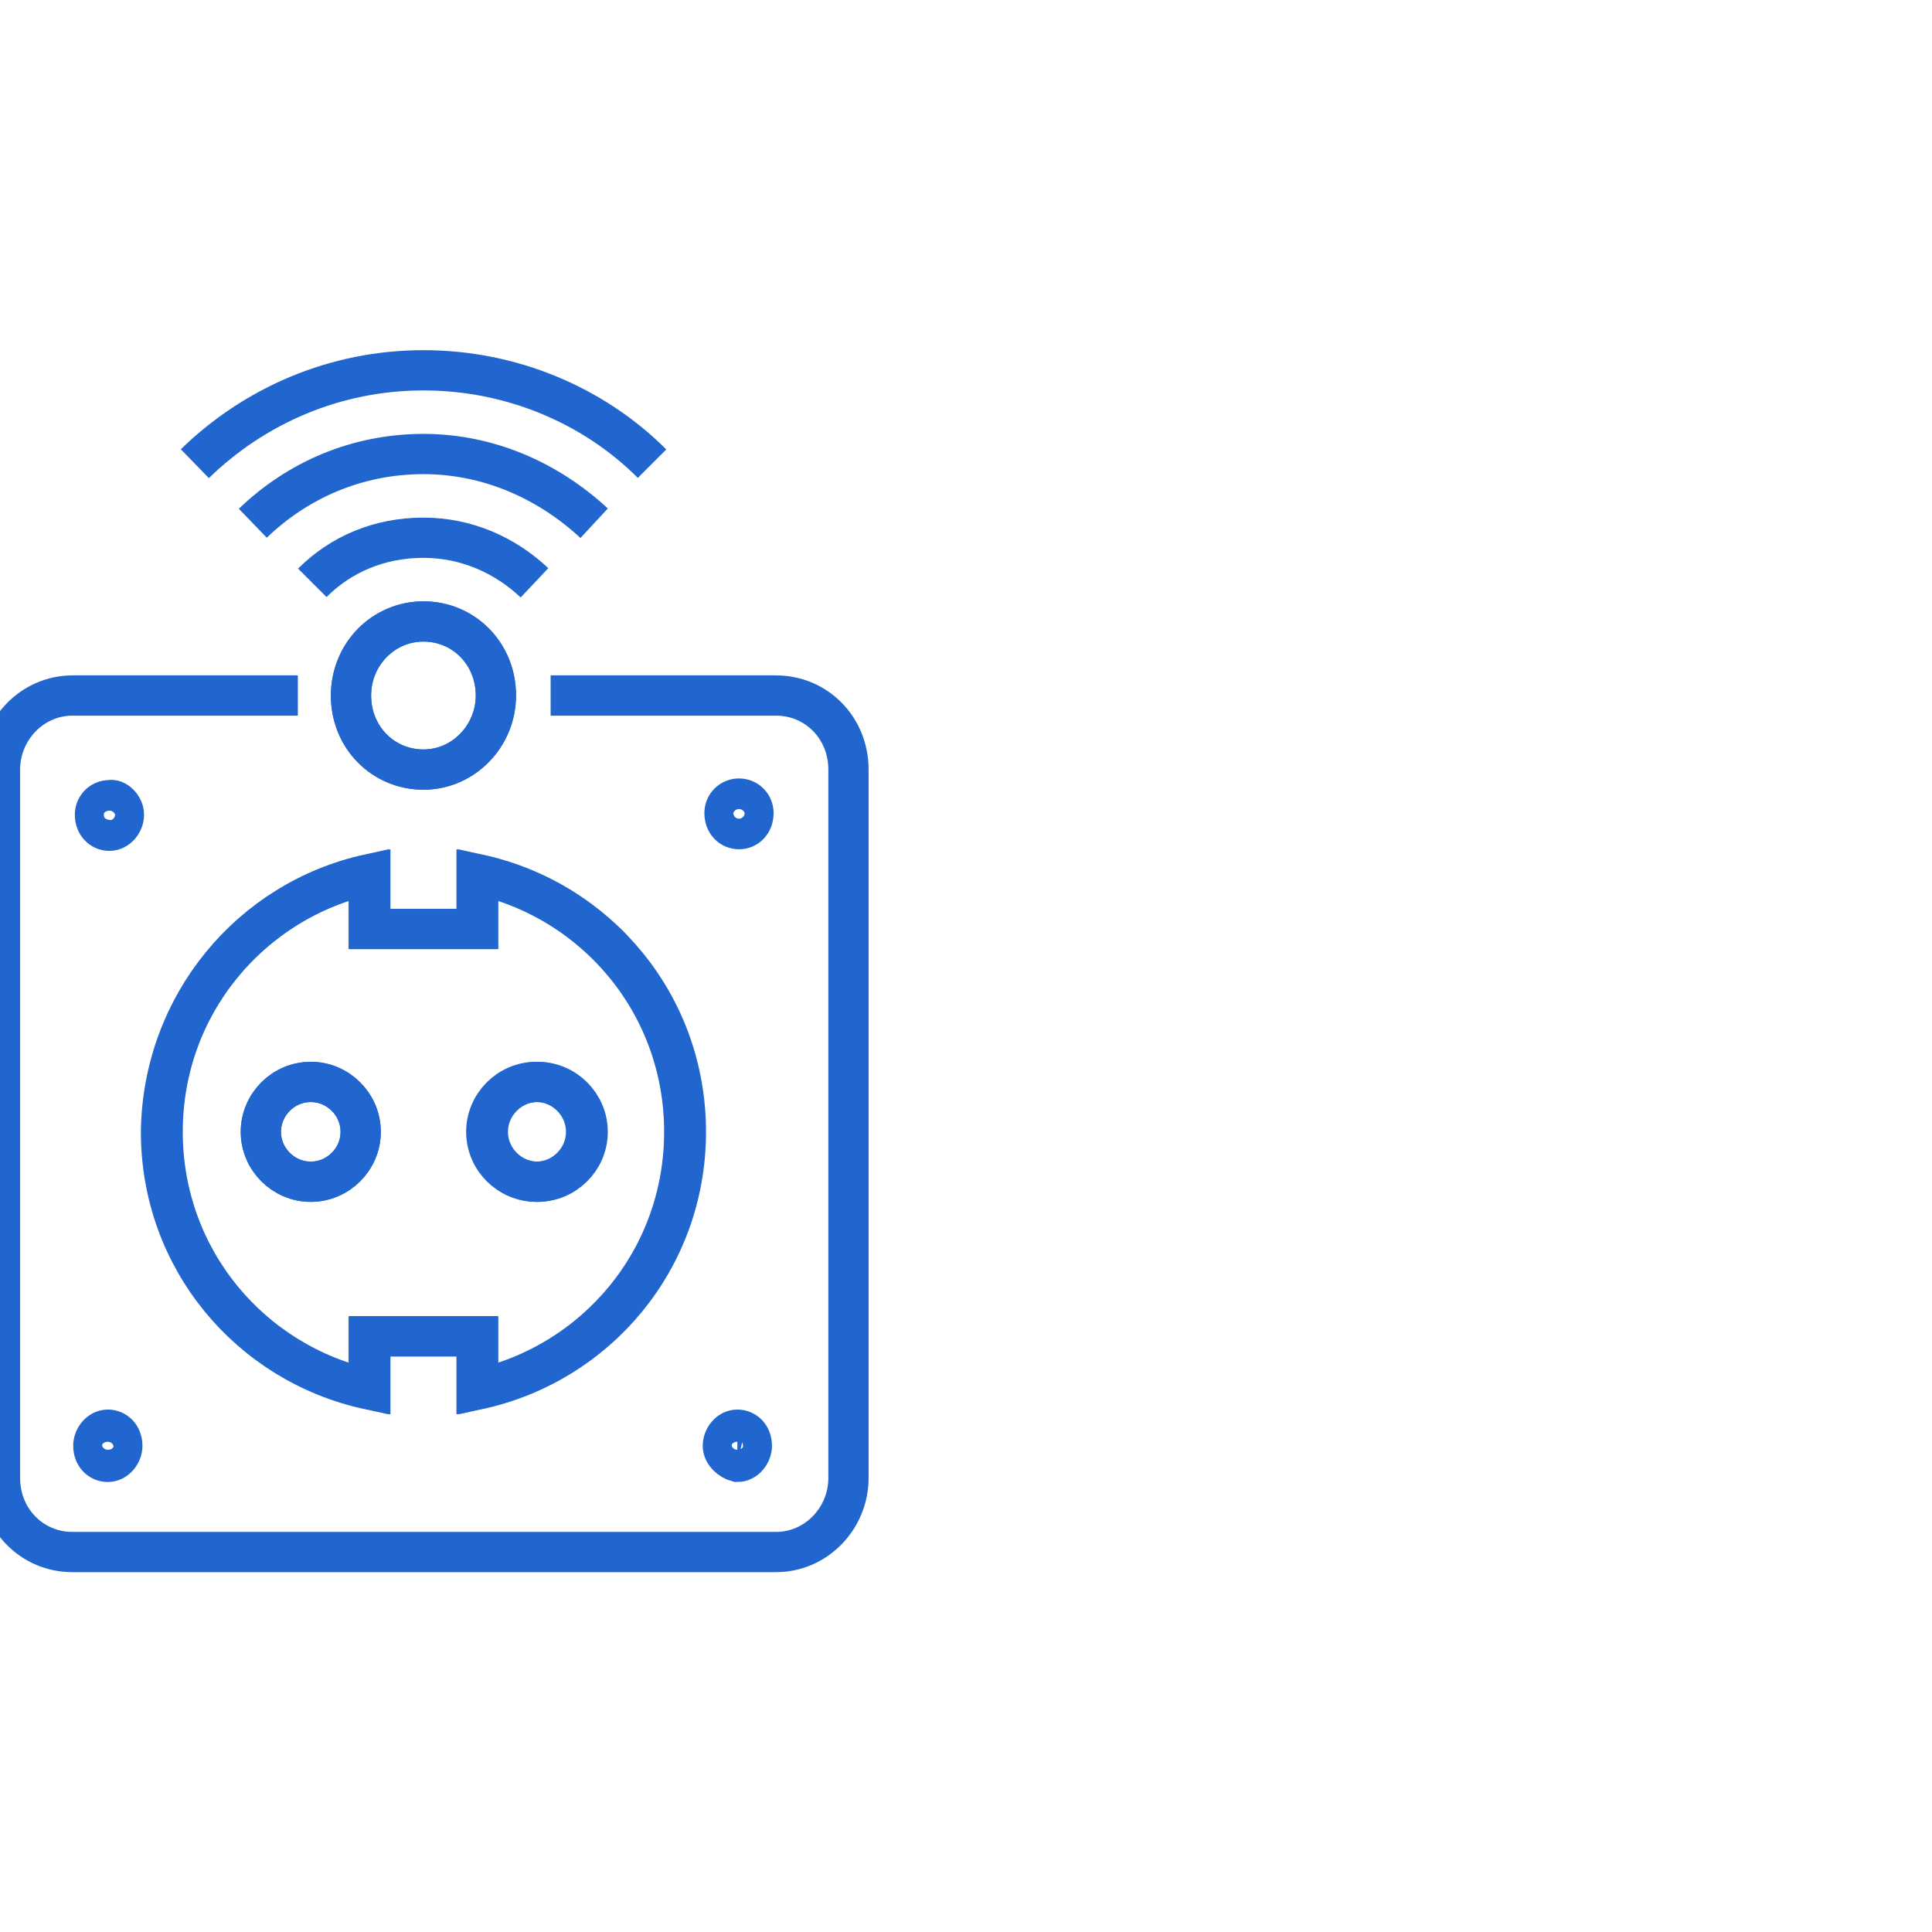 <svg width="120" height="120" viewBox="0 0 120 120" fill="none" xmlns="http://www.w3.org/2000/svg">
<g clip-path="url(#clip0_1589_11940)">
<path d="M26.305 38.6C28.805 38.6 30.805 40.6 30.805 43.2C30.805 45.7 28.805 47.8 26.305 47.8C23.805 47.8 21.805 45.8 21.805 43.2C21.805 40.6 23.805 38.6 26.305 38.6Z" stroke="#2166CE" stroke-width="2.5" stroke-miterlimit="10"/>
<path d="M29.702 54.3C37.102 55.9 42.602 62.4 42.602 70.3C42.602 78.2 37.102 84.7 29.702 86.3V83H23.002V86.3C15.602 84.7 10.102 78.2 10.102 70.3C10.102 62.4 15.602 55.9 23.002 54.3V57.7H29.702V54.3ZM36.502 70.3C36.502 68.6 35.102 67.2 33.402 67.2C31.702 67.2 30.302 68.6 30.302 70.3C30.302 72 31.702 73.4 33.402 73.4C35.102 73.4 36.502 72 36.502 70.3ZM22.402 70.3C22.402 68.6 21.002 67.2 19.302 67.2C17.602 67.2 16.202 68.6 16.202 70.3C16.202 72 17.602 73.4 19.302 73.4C21.002 73.4 22.402 72 22.402 70.3Z" stroke="#2166CE" stroke-width="2.5" stroke-miterlimit="10"/>
<path d="M34.2 43.2H48.2C50.7 43.2 52.7 45.2 52.7 47.8V91.8C52.7 94.3 50.7 96.4 48.2 96.4H4.5C2 96.4 0 94.4 0 91.8V47.8C0 45.3 2 43.2 4.5 43.2H18.5" stroke="#2166CE" stroke-width="2.5" stroke-miterlimit="10"/>
<path d="M22.9 54.3V57.7H29.6V54.3C37 55.9 42.5 62.4 42.5 70.3C42.5 78.2 37 84.7 29.6 86.3V83H22.9V86.3C15.5 84.7 10 78.2 10 70.3C10.1 62.4 15.6 55.9 22.9 54.3Z" stroke="#2166CE" stroke-width="2.5" stroke-miterlimit="10"/>
<path d="M22.403 70.3C22.403 72 21.003 73.4 19.303 73.4C17.603 73.4 16.203 72 16.203 70.3C16.203 68.6 17.603 67.2 19.303 67.2C21.003 67.2 22.403 68.6 22.403 70.3Z" stroke="#2166CE" stroke-width="2.5" stroke-miterlimit="10"/>
<path d="M30.203 70.3C30.203 72 31.603 73.4 33.303 73.4C35.003 73.4 36.403 72 36.403 70.3C36.403 68.6 35.003 67.2 33.303 67.2C31.603 67.2 30.203 68.6 30.203 70.3Z" stroke="#2166CE" stroke-width="2.5" stroke-miterlimit="10"/>
<path d="M30.797 43.2C30.797 45.7 28.797 47.8 26.297 47.8C23.797 47.8 21.797 45.8 21.797 43.2C21.797 40.7 23.797 38.6 26.297 38.6C28.797 38.6 30.797 40.6 30.797 43.2Z" stroke="#2166CE" stroke-width="2.5" stroke-miterlimit="10"/>
<path d="M19.398 36.2C21.198 34.4 23.598 33.4 26.298 33.4C28.998 33.4 31.398 34.5 33.198 36.2" stroke="#2166CE" stroke-width="2.5" stroke-miterlimit="10"/>
<path d="M15.703 32.5C18.503 29.8 22.203 28.2 26.303 28.2C30.403 28.2 34.103 29.9 36.903 32.5" stroke="#2166CE" stroke-width="2.5" stroke-miterlimit="10"/>
<path d="M12.102 28.8C15.802 25.2 20.802 23 26.302 23C31.802 23 36.902 25.2 40.502 28.8" stroke="#2166CE" stroke-width="2.5" stroke-miterlimit="10"/>
<path d="M7.698 50.6C7.698 51.1 7.298 51.6 6.798 51.6C6.298 51.6 5.898 51.2 5.898 50.6C5.898 50.1 6.298 49.7 6.798 49.7C7.198 49.6 7.698 50.1 7.698 50.6Z" stroke="#2166CE" stroke-width="2.5" stroke-miterlimit="10"/>
<path d="M6.697 88.8C7.197 88.8 7.597 89.2 7.597 89.8C7.597 90.3 7.197 90.8 6.697 90.8C6.197 90.8 5.797 90.4 5.797 89.8C5.797 89.3 6.197 88.8 6.697 88.8Z" stroke="#2166CE" stroke-width="2.5" stroke-miterlimit="10"/>
<path d="M44.898 89.8C44.898 89.3 45.298 88.8 45.798 88.8C46.298 88.8 46.698 89.2 46.698 89.8C46.698 90.3 46.298 90.8 45.798 90.8C45.398 90.7 44.898 90.3 44.898 89.8Z" stroke="#2166CE" stroke-width="2.5" stroke-miterlimit="10"/>
<path d="M45.9 51.5C45.4 51.5 45 51.1 45 50.5C45 50 45.4 49.6 45.9 49.6C46.4 49.6 46.8 50 46.8 50.5C46.8 51.1 46.4 51.5 45.9 51.5Z" stroke="#2166CE" stroke-width="2.5" stroke-miterlimit="10"/>
</g>
<defs>
<clipPath id="clip0_1589_11940">
<rect width="120" height="120" fill="white"/>
</clipPath>
</defs>
</svg>
